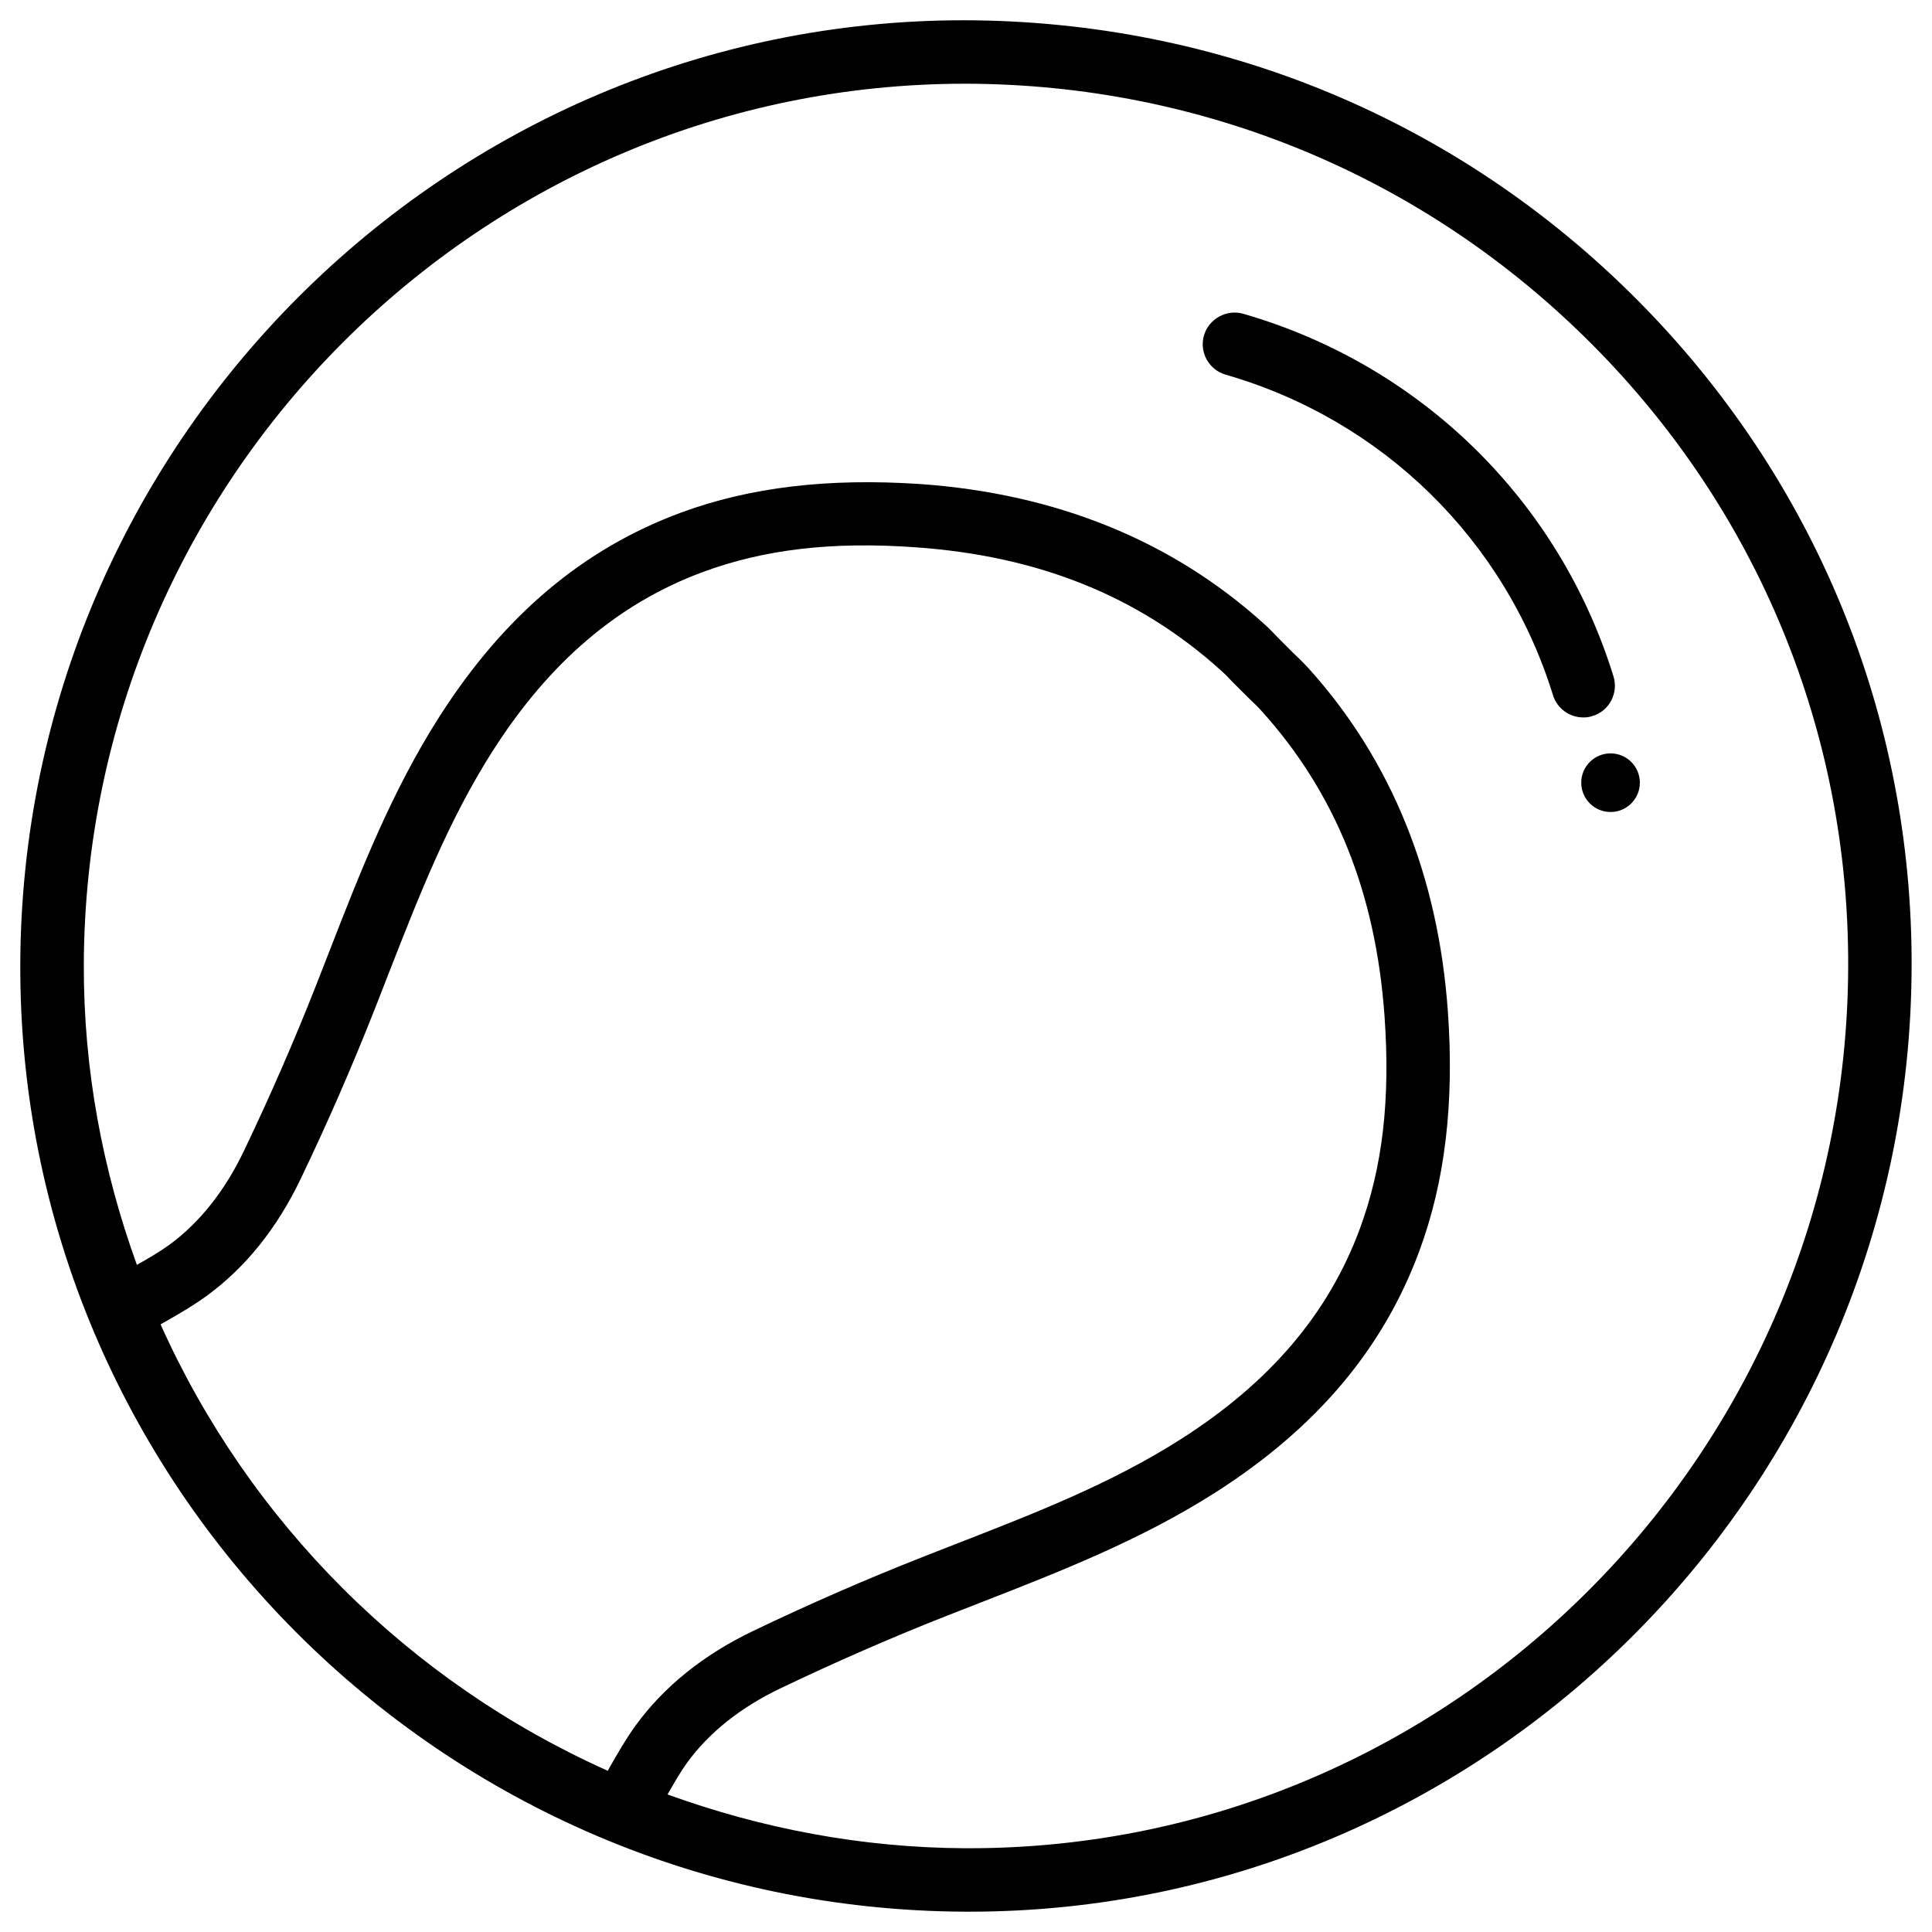 <?xml version="1.0" encoding="UTF-8"?>
<!-- Uploaded to: ICON Repo, www.svgrepo.com, Generator: ICON Repo Mixer Tools -->
<svg fill="#000000" width="800px" height="800px" version="1.1" viewBox="144 144 512 512" xmlns="http://www.w3.org/2000/svg">
 <g>
  <path d="m650.6 400.27c0.23-66.629-25.59-129.42-72.715-176.8-47.422-47.672-110.65-73.977-178.41-74.102-137.37 0-249.57 112.18-250.1 250.04-0.504 137.92 111.82 250.6 250.43 251.21h1.051c137.24 0.004 249.28-112.3 249.74-250.35zm-464.05 94.695 0.902-0.504c3.945-2.246 7.727-4.43 11.25-6.992 10.309-7.496 18.746-17.988 25.023-31.152 7.055-14.672 13.625-29.789 19.586-44.883l3.504-8.984c8.27-21.16 16.059-41.125 27.816-59.535 15.051-23.555 33.23-39.004 55.609-47.316 16.352-6.047 34.281-8.125 56.281-6.57 32.77 2.289 59.281 12.973 81.113 32.707 1.113 0.988 2.098 2.035 3.066 3.066l4.473 4.449c1.027 0.988 2.078 1.953 3.066 3.066 19.691 21.789 30.375 48.324 32.684 81.094 1.555 22.062-0.523 39.926-6.57 56.281-8.293 22.379-23.742 40.598-47.297 55.629-18.41 11.754-38.395 19.543-59.535 27.773l-9.004 3.527c-14.906 5.856-29.996 12.449-44.859 19.566-13.16 6.297-23.656 14.715-31.195 25.066-2.539 3.504-4.723 7.305-6.969 11.23l-0.422 0.793c-52.691-23.551-95.012-65.852-118.52-118.31zm214.31 138.84h-0.965c-27.773-0.125-54.285-5.312-78.992-14.254 1.68-2.918 3.297-5.793 5.184-8.418 5.856-8.039 14.234-14.695 24.875-19.773 14.504-6.926 29.242-13.371 43.746-19.082l8.965-3.504c20.973-8.188 42.656-16.625 62.473-29.285 26.742-17.086 44.398-38.016 53.992-63.961 6.801-18.391 9.277-39.086 7.578-63.293-2.539-36.148-14.988-66.816-36.969-91.168-1.301-1.426-2.664-2.75-4.031-4.031l-3.777-3.777c-1.301-1.363-2.582-2.731-4.031-4.008-24.371-22-55.043-34.449-91.168-36.988-24.285-1.598-44.902 0.816-63.312 7.594-25.945 9.617-46.852 27.27-63.941 53.992-12.68 19.816-21.141 41.523-29.305 62.516l-3.484 8.922c-5.793 14.715-12.219 29.43-19.082 43.77-5.102 10.645-11.754 18.977-19.773 24.855-2.688 1.93-5.582 3.59-8.566 5.289-9.027-24.938-14.168-51.684-14.066-79.688 0.484-128.68 105.13-233.33 233.62-233.33 62.891 0.105 121.9 24.664 166.15 69.148 43.957 44.168 68.035 102.76 67.805 164.89-0.422 128.8-104.9 233.58-232.93 233.58z"/>
  <path d="m566.05 333.75c4.43-1.344 6.906-6.066 5.543-10.496-14.422-46.625-51.094-82.539-98.137-96.102-4.387-1.258-9.109 1.324-10.391 5.75-1.281 4.449 1.301 9.109 5.75 10.391 41.562 11.965 73.977 43.727 86.738 84.914 1.113 3.609 4.43 5.918 8.02 5.918 0.816 0.023 1.656-0.102 2.477-0.375z"/>
  <path d="m578.58 351.42c0 4.289-3.477 7.769-7.766 7.769-4.293 0-7.769-3.481-7.769-7.769s3.477-7.766 7.769-7.766c4.289 0 7.766 3.477 7.766 7.766"/>
 </g>
</svg>